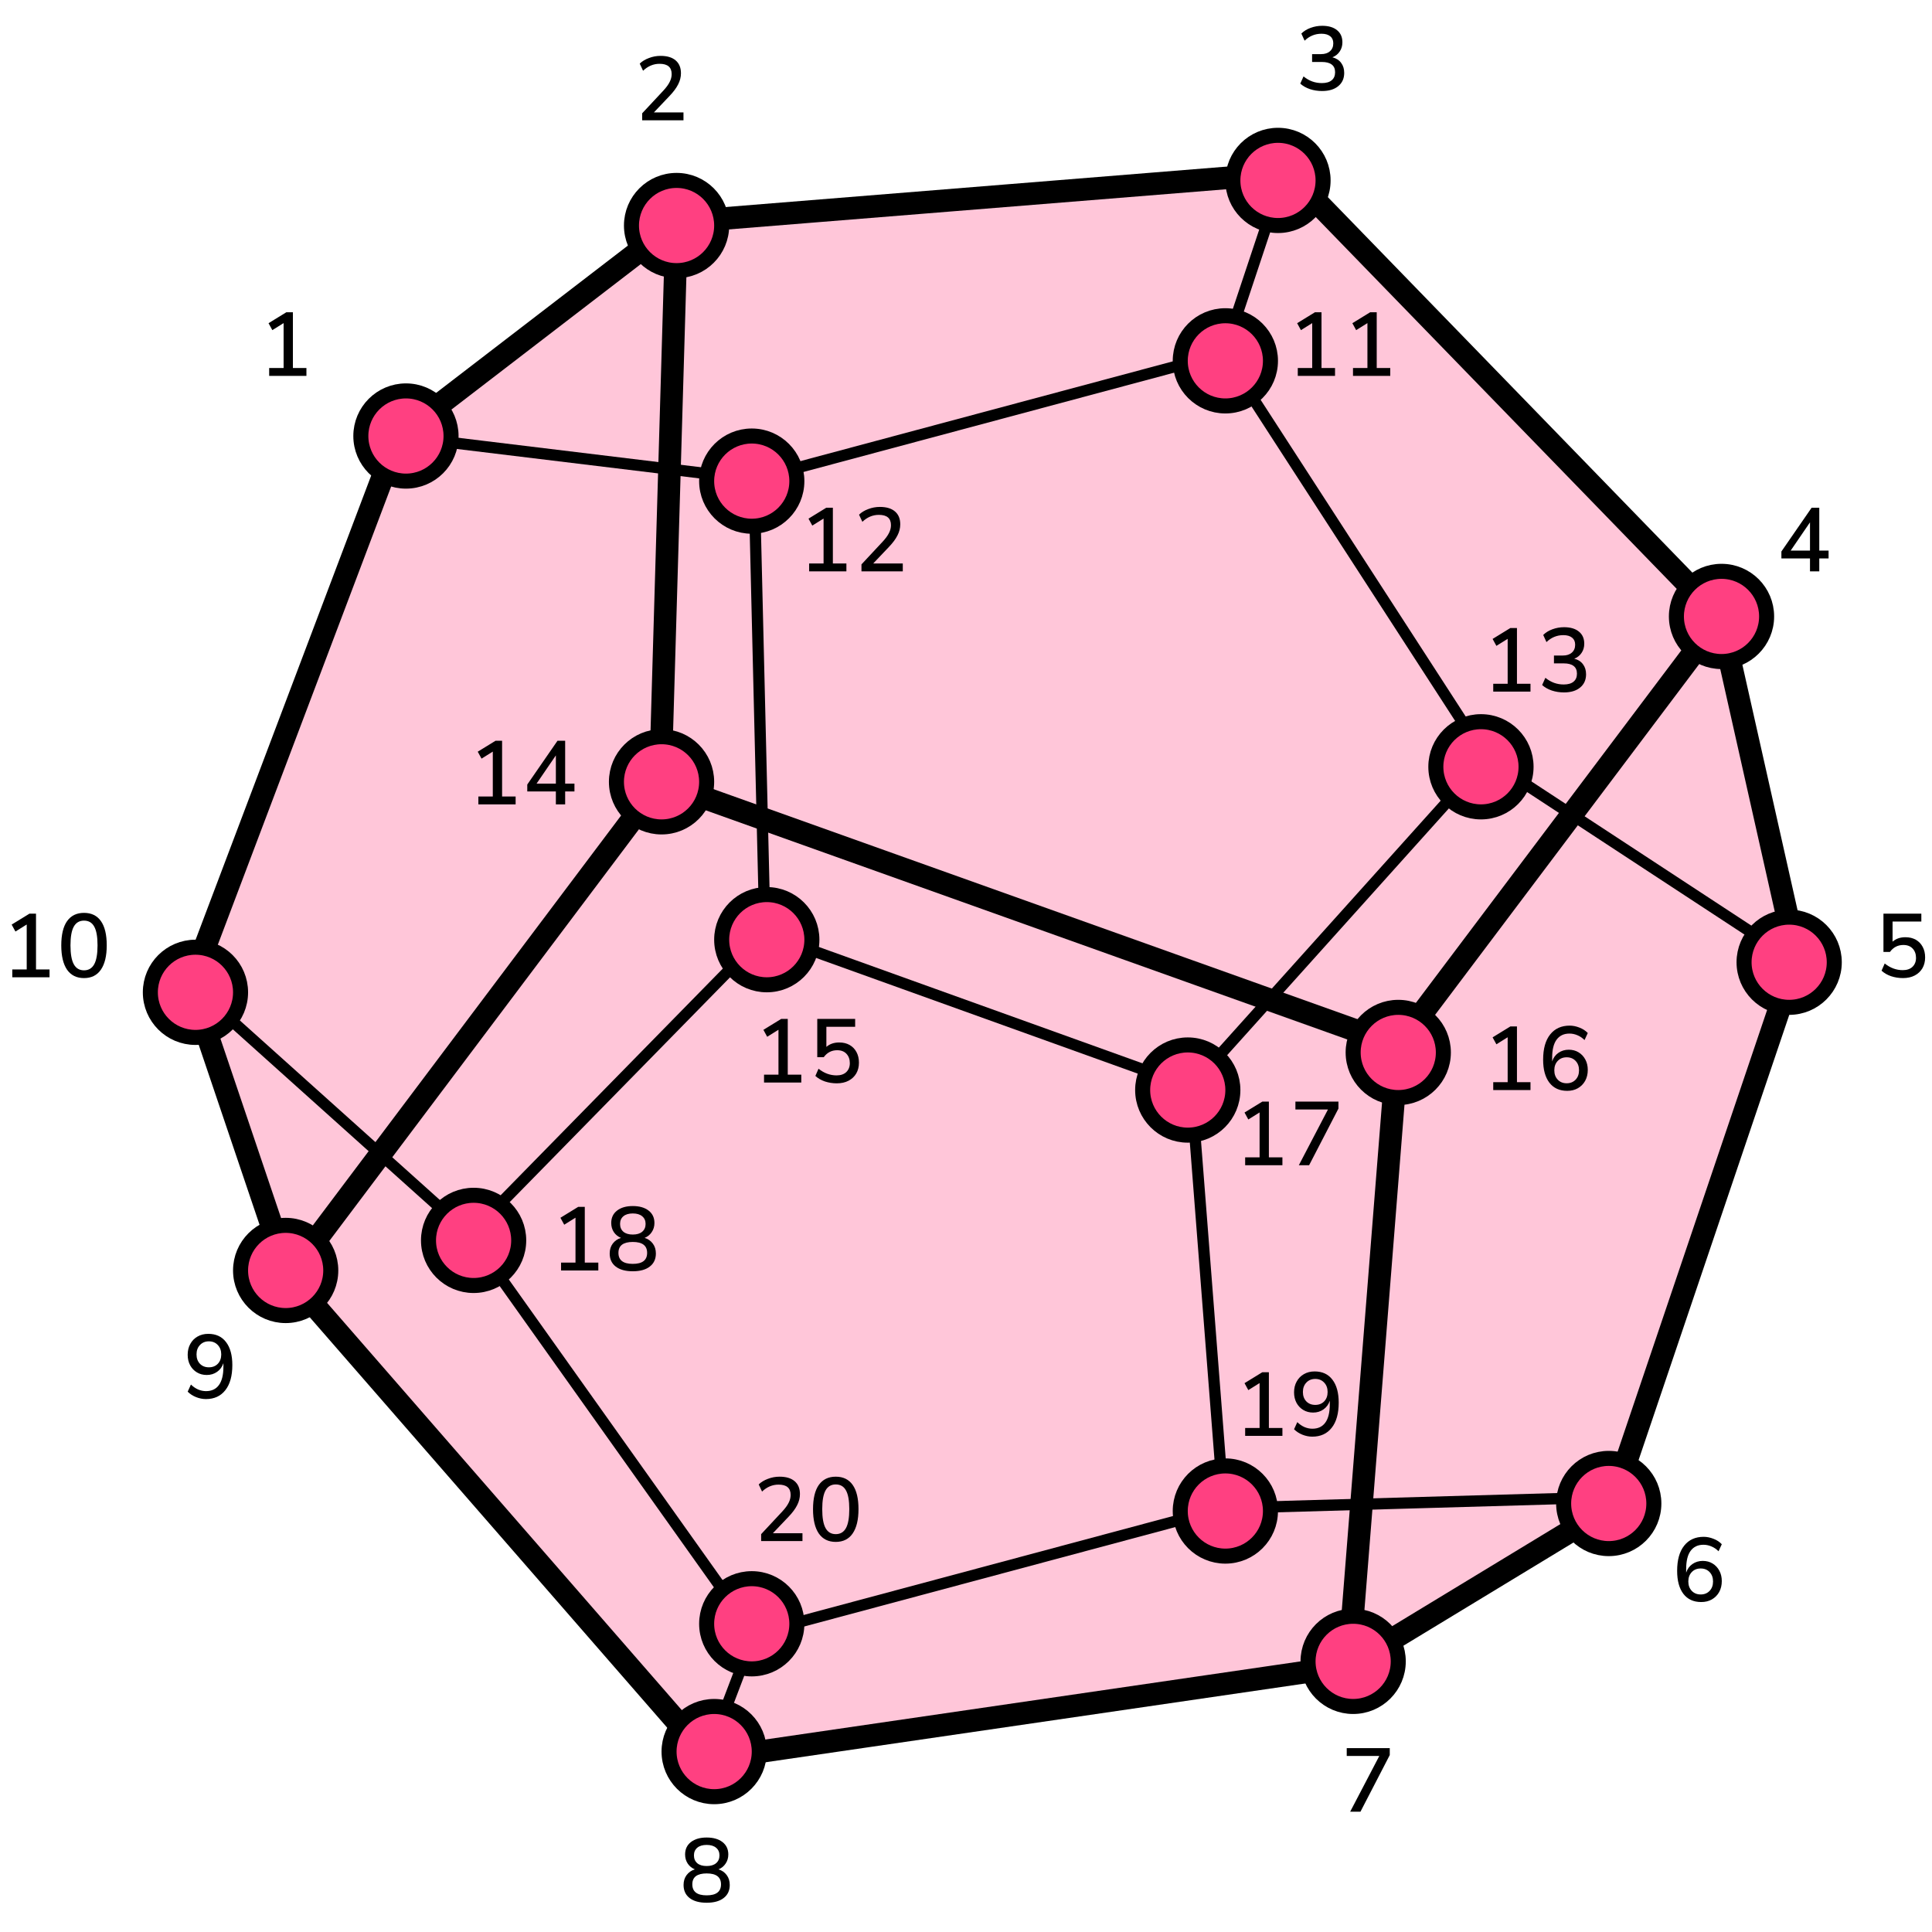 <?xml version="1.0" encoding="UTF-8"?> <svg xmlns="http://www.w3.org/2000/svg" width="257" height="257" viewBox="0 0 257 257" fill="none"><path d="M25.336 131.052L52.952 58.044L90.017 29.571L171.413 23L228.826 82.137L239.001 127.402L214.291 200.41L179.407 221.582L94.377 233.994L38.417 169.747L25.336 131.052Z" fill="#FF4081" fill-opacity="0.3"></path><path d="M38.417 169.747L25.336 131.052L52.952 58.044L90.017 29.571M38.417 169.747L94.377 233.994L179.407 221.582M38.417 169.747L87.837 104.039M179.407 221.582L214.291 200.41L239.001 127.402L228.826 82.137M179.407 221.582L185.948 139.083M228.826 82.137L171.413 23L90.017 29.571M228.826 82.137L185.948 139.083M90.017 29.571L87.837 104.039M87.837 104.039L185.948 139.083" stroke="black" stroke-width="3"></path><path d="M52.343 57.943L100.309 63.767M100.309 63.767L162.809 47.023M100.309 63.767L101.762 124.189M162.809 47.023L170.804 23M162.809 47.023L197.693 100.894M197.693 100.894L158.449 144.573M197.693 100.894L237.665 127.101M158.449 144.573L101.762 124.189M158.449 144.573L162.809 200.627M101.762 124.189L62.518 164.228M62.518 164.228L100.309 217.371M62.518 164.228L25.5 131M100.309 217.371L162.809 200.627M100.309 217.371L94.495 232.658M162.809 200.627L213.682 199.171" stroke="black" stroke-width="1.5"></path><circle cx="54" cy="58" r="6" fill="#FF4081" stroke="black" stroke-width="2"></circle><circle cx="90" cy="30" r="6" fill="#FF4081" stroke="black" stroke-width="2"></circle><circle cx="170" cy="24" r="6" fill="#FF4081" stroke="black" stroke-width="2"></circle><circle cx="229" cy="82" r="6" fill="#FF4081" stroke="black" stroke-width="2"></circle><circle cx="238" cy="128" r="6" fill="#FF4081" stroke="black" stroke-width="2"></circle><circle cx="214" cy="200" r="6" fill="#FF4081" stroke="black" stroke-width="2"></circle><circle cx="180" cy="221" r="6" fill="#FF4081" stroke="black" stroke-width="2"></circle><circle cx="95" cy="233" r="6" fill="#FF4081" stroke="black" stroke-width="2"></circle><circle cx="38" cy="169" r="6" fill="#FF4081" stroke="black" stroke-width="2"></circle><circle cx="26" cy="132" r="6" fill="#FF4081" stroke="black" stroke-width="2"></circle><circle cx="100" cy="64" r="6" fill="#FF4081" stroke="black" stroke-width="2"></circle><circle cx="163" cy="48" r="6" fill="#FF4081" stroke="black" stroke-width="2"></circle><circle cx="197" cy="102" r="6" fill="#FF4081" stroke="black" stroke-width="2"></circle><circle cx="158" cy="145" r="6" fill="#FF4081" stroke="black" stroke-width="2"></circle><circle cx="102" cy="125" r="6" fill="#FF4081" stroke="black" stroke-width="2"></circle><circle cx="63" cy="165" r="6" fill="#FF4081" stroke="black" stroke-width="2"></circle><circle cx="100" cy="216" r="6" fill="#FF4081" stroke="black" stroke-width="2"></circle><circle cx="163" cy="201" r="6" fill="#FF4081" stroke="black" stroke-width="2"></circle><circle cx="88" cy="104" r="6" fill="#FF4081" stroke="black" stroke-width="2"></circle><circle cx="186" cy="140" r="6" fill="#FF4081" stroke="black" stroke-width="2"></circle><path d="M35.806 50V48.956H37.726V42.98L36.226 43.916L35.722 42.992L38.086 41.54H38.962V48.956H40.762V50H35.806Z" fill="black"></path><path d="M85.422 16V15.076L88.242 12.052C88.634 11.628 88.914 11.244 89.082 10.9C89.258 10.556 89.346 10.208 89.346 9.856C89.346 8.944 88.81 8.488 87.738 8.488C86.922 8.488 86.19 8.796 85.542 9.412L85.098 8.464C85.418 8.152 85.826 7.904 86.322 7.72C86.818 7.528 87.334 7.432 87.87 7.432C88.742 7.432 89.41 7.632 89.874 8.032C90.346 8.432 90.582 9.004 90.582 9.748C90.582 10.252 90.458 10.744 90.21 11.224C89.97 11.704 89.59 12.216 89.07 12.76L86.982 14.956H90.918V16H85.422Z" fill="black"></path><path d="M175.87 12.108C175.302 12.108 174.762 12.024 174.25 11.856C173.738 11.68 173.31 11.436 172.966 11.124L173.398 10.164C173.774 10.468 174.162 10.692 174.562 10.836C174.962 10.98 175.386 11.052 175.834 11.052C176.41 11.052 176.846 10.928 177.142 10.68C177.446 10.432 177.598 10.076 177.598 9.612C177.598 9.148 177.446 8.804 177.142 8.58C176.846 8.356 176.414 8.244 175.846 8.244H174.538V7.2H175.726C176.23 7.2 176.626 7.072 176.914 6.816C177.21 6.56 177.358 6.208 177.358 5.76C177.358 5.352 177.222 5.04 176.95 4.824C176.678 4.6 176.29 4.488 175.786 4.488C174.93 4.488 174.182 4.796 173.542 5.412L173.11 4.464C173.438 4.136 173.846 3.884 174.334 3.708C174.83 3.524 175.346 3.432 175.882 3.432C176.73 3.432 177.39 3.628 177.862 4.02C178.334 4.404 178.57 4.94 178.57 5.628C178.57 6.092 178.45 6.5 178.21 6.852C177.978 7.204 177.654 7.46 177.238 7.62C177.742 7.748 178.13 7.996 178.402 8.364C178.674 8.724 178.81 9.168 178.81 9.696C178.81 10.44 178.546 11.028 178.018 11.46C177.498 11.892 176.782 12.108 175.87 12.108Z" fill="black"></path><path d="M240.77 76V74.284H236.966V73.36L240.986 67.54H242.006V73.24H243.242V74.284H242.006V76H240.77ZM240.77 73.24V69.484L238.202 73.24H240.77Z" fill="black"></path><path d="M253.134 130.108C252.59 130.108 252.062 130.024 251.55 129.856C251.046 129.68 250.626 129.436 250.29 129.124L250.71 128.164C251.446 128.756 252.246 129.052 253.11 129.052C253.662 129.052 254.094 128.904 254.406 128.608C254.718 128.304 254.874 127.908 254.874 127.42C254.874 126.916 254.726 126.504 254.43 126.184C254.134 125.864 253.722 125.704 253.194 125.704C252.45 125.704 251.854 126.012 251.406 126.628H250.542V121.54H255.582V122.584H251.754V125.26C252.202 124.868 252.77 124.672 253.458 124.672C253.994 124.672 254.458 124.784 254.85 125.008C255.242 125.232 255.546 125.548 255.762 125.956C255.978 126.356 256.086 126.824 256.086 127.36C256.086 127.904 255.966 128.384 255.726 128.8C255.486 129.208 255.146 129.528 254.706 129.76C254.266 129.992 253.742 130.108 253.134 130.108Z" fill="black"></path><path d="M226.302 213.108C225.278 213.108 224.486 212.744 223.926 212.016C223.374 211.288 223.098 210.268 223.098 208.956C223.098 207.508 223.41 206.392 224.034 205.608C224.658 204.824 225.522 204.432 226.626 204.432C227.058 204.432 227.494 204.52 227.934 204.696C228.374 204.864 228.742 205.104 229.038 205.416L228.606 206.352C228.318 206.064 227.998 205.848 227.646 205.704C227.302 205.56 226.954 205.488 226.602 205.488C225.858 205.488 225.286 205.76 224.886 206.304C224.494 206.84 224.298 207.644 224.298 208.716V209.196C224.458 208.708 224.734 208.328 225.126 208.056C225.526 207.776 225.986 207.636 226.506 207.636C227.002 207.636 227.438 207.752 227.814 207.984C228.198 208.216 228.498 208.536 228.714 208.944C228.93 209.344 229.038 209.804 229.038 210.324C229.038 210.868 228.922 211.352 228.69 211.776C228.458 212.192 228.134 212.52 227.718 212.76C227.31 212.992 226.838 213.108 226.302 213.108ZM226.23 212.1C226.718 212.1 227.114 211.94 227.418 211.62C227.722 211.3 227.874 210.884 227.874 210.372C227.874 209.86 227.722 209.444 227.418 209.124C227.114 208.804 226.718 208.644 226.23 208.644C225.742 208.644 225.346 208.804 225.042 209.124C224.738 209.444 224.586 209.86 224.586 210.372C224.586 210.884 224.738 211.3 225.042 211.62C225.346 211.94 225.742 212.1 226.23 212.1Z" fill="black"></path><path d="M179.602 241L183.478 233.584H179.146V232.54H184.87V233.464L180.97 241H179.602Z" fill="black"></path><path d="M94.002 253.108C93.034 253.108 92.278 252.9 91.734 252.484C91.198 252.068 90.93 251.488 90.93 250.744C90.93 250.224 91.066 249.784 91.338 249.424C91.618 249.056 91.982 248.804 92.43 248.668C92.03 248.5 91.714 248.244 91.482 247.9C91.25 247.548 91.134 247.144 91.134 246.688C91.134 245.984 91.394 245.432 91.914 245.032C92.434 244.632 93.13 244.432 94.002 244.432C94.882 244.432 95.582 244.632 96.102 245.032C96.622 245.432 96.882 245.984 96.882 246.688C96.882 247.144 96.762 247.548 96.522 247.9C96.29 248.252 95.974 248.508 95.574 248.668C96.03 248.804 96.394 249.056 96.666 249.424C96.938 249.784 97.074 250.224 97.074 250.744C97.074 251.488 96.802 252.068 96.258 252.484C95.722 252.9 94.97 253.108 94.002 253.108ZM94.002 248.224C94.538 248.224 94.954 248.1 95.25 247.852C95.554 247.596 95.706 247.248 95.706 246.808C95.706 246.376 95.554 246.036 95.25 245.788C94.954 245.54 94.538 245.416 94.002 245.416C93.466 245.416 93.05 245.54 92.754 245.788C92.458 246.036 92.31 246.376 92.31 246.808C92.31 247.248 92.458 247.596 92.754 247.852C93.05 248.1 93.466 248.224 94.002 248.224ZM94.002 252.124C95.274 252.124 95.91 251.636 95.91 250.66C95.91 249.692 95.274 249.208 94.002 249.208C93.378 249.208 92.902 249.328 92.574 249.568C92.254 249.808 92.094 250.172 92.094 250.66C92.094 251.636 92.73 252.124 94.002 252.124Z" fill="black"></path><path d="M27.39 186.108C26.95 186.108 26.51 186.02 26.07 185.844C25.638 185.668 25.27 185.428 24.966 185.124L25.398 184.176C25.694 184.464 26.014 184.684 26.358 184.836C26.702 184.98 27.05 185.052 27.402 185.052C28.154 185.052 28.726 184.784 29.118 184.248C29.518 183.704 29.718 182.896 29.718 181.824V181.332C29.558 181.82 29.278 182.204 28.878 182.484C28.486 182.764 28.026 182.904 27.498 182.904C27.01 182.904 26.574 182.788 26.19 182.556C25.806 182.324 25.506 182.008 25.29 181.608C25.074 181.2 24.966 180.736 24.966 180.216C24.966 179.672 25.082 179.192 25.314 178.776C25.546 178.352 25.866 178.024 26.274 177.792C26.69 177.552 27.166 177.432 27.702 177.432C28.726 177.432 29.514 177.796 30.066 178.524C30.626 179.252 30.906 180.272 30.906 181.584C30.906 183.032 30.594 184.148 29.97 184.932C29.354 185.716 28.494 186.108 27.39 186.108ZM27.786 181.884C28.274 181.884 28.67 181.728 28.974 181.416C29.278 181.096 29.43 180.68 29.43 180.168C29.43 179.656 29.278 179.24 28.974 178.92C28.67 178.592 28.274 178.428 27.786 178.428C27.298 178.428 26.902 178.592 26.598 178.92C26.294 179.24 26.142 179.656 26.142 180.168C26.142 180.68 26.294 181.096 26.598 181.416C26.902 181.728 27.298 181.884 27.786 181.884Z" fill="black"></path><path d="M1.634 130V128.956H3.554V122.98L2.054 123.916L1.55 122.992L3.914 121.54H4.79V128.956H6.59V130H1.634ZM11.175 130.108C10.191 130.108 9.439 129.736 8.919 128.992C8.407 128.24 8.151 127.164 8.151 125.764C8.151 124.34 8.407 123.264 8.919 122.536C9.439 121.8 10.191 121.432 11.175 121.432C12.167 121.432 12.919 121.8 13.431 122.536C13.943 123.264 14.199 124.336 14.199 125.752C14.199 127.16 13.939 128.24 13.419 128.992C12.907 129.736 12.159 130.108 11.175 130.108ZM11.175 129.076C11.783 129.076 12.235 128.808 12.531 128.272C12.827 127.736 12.975 126.896 12.975 125.752C12.975 124.608 12.827 123.776 12.531 123.256C12.243 122.728 11.791 122.464 11.175 122.464C10.567 122.464 10.115 122.728 9.819 123.256C9.523 123.784 9.375 124.616 9.375 125.752C9.375 126.896 9.523 127.736 9.819 128.272C10.115 128.808 10.567 129.076 11.175 129.076Z" fill="black"></path><path d="M172.634 50V48.956H174.554V42.98L173.054 43.916L172.55 42.992L174.914 41.54H175.79V48.956H177.59V50H172.634ZM179.979 50V48.956H181.899V42.98L180.399 43.916L179.895 42.992L182.259 41.54H183.135V48.956H184.935V50H179.979Z" fill="black"></path><path d="M107.634 76V74.956H109.554V68.98L108.054 69.916L107.55 68.992L109.914 67.54H110.79V74.956H112.59V76H107.634ZM114.595 76V75.076L117.415 72.052C117.807 71.628 118.087 71.244 118.255 70.9C118.431 70.556 118.519 70.208 118.519 69.856C118.519 68.944 117.983 68.488 116.911 68.488C116.095 68.488 115.363 68.796 114.715 69.412L114.271 68.464C114.591 68.152 114.999 67.904 115.495 67.72C115.991 67.528 116.507 67.432 117.043 67.432C117.915 67.432 118.583 67.632 119.047 68.032C119.519 68.432 119.755 69.004 119.755 69.748C119.755 70.252 119.631 70.744 119.383 71.224C119.143 71.704 118.763 72.216 118.243 72.76L116.155 74.956H120.091V76H114.595Z" fill="black"></path><path d="M198.634 92V90.956H200.554V84.98L199.054 85.916L198.55 84.992L200.914 83.54H201.79V90.956H203.59V92H198.634ZM208.043 92.108C207.475 92.108 206.935 92.024 206.423 91.856C205.911 91.68 205.483 91.436 205.139 91.124L205.571 90.164C205.947 90.468 206.335 90.692 206.735 90.836C207.135 90.98 207.559 91.052 208.007 91.052C208.583 91.052 209.019 90.928 209.315 90.68C209.619 90.432 209.771 90.076 209.771 89.612C209.771 89.148 209.619 88.804 209.315 88.58C209.019 88.356 208.587 88.244 208.019 88.244H206.711V87.2H207.899C208.403 87.2 208.799 87.072 209.087 86.816C209.383 86.56 209.531 86.208 209.531 85.76C209.531 85.352 209.395 85.04 209.123 84.824C208.851 84.6 208.463 84.488 207.959 84.488C207.103 84.488 206.355 84.796 205.715 85.412L205.283 84.464C205.611 84.136 206.019 83.884 206.507 83.708C207.003 83.524 207.519 83.432 208.055 83.432C208.903 83.432 209.563 83.628 210.035 84.02C210.507 84.404 210.743 84.94 210.743 85.628C210.743 86.092 210.623 86.5 210.383 86.852C210.151 87.204 209.827 87.46 209.411 87.62C209.915 87.748 210.303 87.996 210.575 88.364C210.847 88.724 210.983 89.168 210.983 89.696C210.983 90.44 210.719 91.028 210.191 91.46C209.671 91.892 208.955 92.108 208.043 92.108Z" fill="black"></path><path d="M63.634 107V105.956H65.554V99.98L64.054 100.916L63.55 99.992L65.914 98.54H66.79V105.956H68.59V107H63.634ZM73.943 107V105.284H70.139V104.36L74.159 98.54H75.179V104.24H76.415V105.284H75.179V107H73.943ZM73.943 104.24V100.484L71.375 104.24H73.943Z" fill="black"></path><path d="M101.634 144V142.956H103.554V136.98L102.054 137.916L101.55 136.992L103.914 135.54H104.79V142.956H106.59V144H101.634ZM111.307 144.108C110.763 144.108 110.235 144.024 109.723 143.856C109.219 143.68 108.799 143.436 108.463 143.124L108.883 142.164C109.619 142.756 110.419 143.052 111.283 143.052C111.835 143.052 112.267 142.904 112.579 142.608C112.891 142.304 113.047 141.908 113.047 141.42C113.047 140.916 112.899 140.504 112.603 140.184C112.307 139.864 111.895 139.704 111.367 139.704C110.623 139.704 110.027 140.012 109.579 140.628H108.715V135.54H113.755V136.584H109.927V139.26C110.375 138.868 110.943 138.672 111.631 138.672C112.167 138.672 112.631 138.784 113.023 139.008C113.415 139.232 113.719 139.548 113.935 139.956C114.151 140.356 114.259 140.824 114.259 141.36C114.259 141.904 114.139 142.384 113.899 142.8C113.659 143.208 113.319 143.528 112.879 143.76C112.439 143.992 111.915 144.108 111.307 144.108Z" fill="black"></path><path d="M198.634 145V143.956H200.554V137.98L199.054 138.916L198.55 137.992L200.914 136.54H201.79V143.956H203.59V145H198.634ZM208.475 145.108C207.451 145.108 206.659 144.744 206.099 144.016C205.547 143.288 205.271 142.268 205.271 140.956C205.271 139.508 205.583 138.392 206.207 137.608C206.831 136.824 207.695 136.432 208.799 136.432C209.231 136.432 209.667 136.52 210.107 136.696C210.547 136.864 210.915 137.104 211.211 137.416L210.779 138.352C210.491 138.064 210.171 137.848 209.819 137.704C209.475 137.56 209.127 137.488 208.775 137.488C208.031 137.488 207.459 137.76 207.059 138.304C206.667 138.84 206.471 139.644 206.471 140.716V141.196C206.631 140.708 206.907 140.328 207.299 140.056C207.699 139.776 208.159 139.636 208.679 139.636C209.175 139.636 209.611 139.752 209.987 139.984C210.371 140.216 210.671 140.536 210.887 140.944C211.103 141.344 211.211 141.804 211.211 142.324C211.211 142.868 211.095 143.352 210.863 143.776C210.631 144.192 210.307 144.52 209.891 144.76C209.483 144.992 209.011 145.108 208.475 145.108ZM208.403 144.1C208.891 144.1 209.287 143.94 209.591 143.62C209.895 143.3 210.047 142.884 210.047 142.372C210.047 141.86 209.895 141.444 209.591 141.124C209.287 140.804 208.891 140.644 208.403 140.644C207.915 140.644 207.519 140.804 207.215 141.124C206.911 141.444 206.759 141.86 206.759 142.372C206.759 142.884 206.911 143.3 207.215 143.62C207.519 143.94 207.915 144.1 208.403 144.1Z" fill="black"></path><path d="M165.634 155V153.956H167.554V147.98L166.054 148.916L165.55 147.992L167.914 146.54H168.79V153.956H170.59V155H165.634ZM172.775 155L176.651 147.584H172.319V146.54H178.043V147.464L174.143 155H172.775Z" fill="black"></path><path d="M74.634 169V167.956H76.554V161.98L75.054 162.916L74.55 161.992L76.914 160.54H77.79V167.956H79.59V169H74.634ZM84.175 169.108C83.207 169.108 82.451 168.9 81.907 168.484C81.371 168.068 81.103 167.488 81.103 166.744C81.103 166.224 81.239 165.784 81.511 165.424C81.791 165.056 82.155 164.804 82.603 164.668C82.203 164.5 81.887 164.244 81.655 163.9C81.423 163.548 81.307 163.144 81.307 162.688C81.307 161.984 81.567 161.432 82.087 161.032C82.607 160.632 83.303 160.432 84.175 160.432C85.055 160.432 85.755 160.632 86.275 161.032C86.795 161.432 87.055 161.984 87.055 162.688C87.055 163.144 86.935 163.548 86.695 163.9C86.463 164.252 86.147 164.508 85.747 164.668C86.203 164.804 86.567 165.056 86.839 165.424C87.111 165.784 87.247 166.224 87.247 166.744C87.247 167.488 86.975 168.068 86.431 168.484C85.895 168.9 85.143 169.108 84.175 169.108ZM84.175 164.224C84.711 164.224 85.127 164.1 85.423 163.852C85.727 163.596 85.879 163.248 85.879 162.808C85.879 162.376 85.727 162.036 85.423 161.788C85.127 161.54 84.711 161.416 84.175 161.416C83.639 161.416 83.223 161.54 82.927 161.788C82.631 162.036 82.483 162.376 82.483 162.808C82.483 163.248 82.631 163.596 82.927 163.852C83.223 164.1 83.639 164.224 84.175 164.224ZM84.175 168.124C85.447 168.124 86.083 167.636 86.083 166.66C86.083 165.692 85.447 165.208 84.175 165.208C83.551 165.208 83.075 165.328 82.747 165.568C82.427 165.808 82.267 166.172 82.267 166.66C82.267 167.636 82.903 168.124 84.175 168.124Z" fill="black"></path><path d="M165.634 191V189.956H167.554V183.98L166.054 184.916L165.55 183.992L167.914 182.54H168.79V189.956H170.59V191H165.634ZM174.563 191.108C174.123 191.108 173.683 191.02 173.243 190.844C172.811 190.668 172.443 190.428 172.139 190.124L172.571 189.176C172.867 189.464 173.187 189.684 173.531 189.836C173.875 189.98 174.223 190.052 174.575 190.052C175.327 190.052 175.899 189.784 176.291 189.248C176.691 188.704 176.891 187.896 176.891 186.824V186.332C176.731 186.82 176.451 187.204 176.051 187.484C175.659 187.764 175.199 187.904 174.671 187.904C174.183 187.904 173.747 187.788 173.363 187.556C172.979 187.324 172.679 187.008 172.463 186.608C172.247 186.2 172.139 185.736 172.139 185.216C172.139 184.672 172.255 184.192 172.487 183.776C172.719 183.352 173.039 183.024 173.447 182.792C173.863 182.552 174.339 182.432 174.875 182.432C175.899 182.432 176.687 182.796 177.239 183.524C177.799 184.252 178.079 185.272 178.079 186.584C178.079 188.032 177.767 189.148 177.143 189.932C176.527 190.716 175.667 191.108 174.563 191.108ZM174.959 186.884C175.447 186.884 175.843 186.728 176.147 186.416C176.451 186.096 176.603 185.68 176.603 185.168C176.603 184.656 176.451 184.24 176.147 183.92C175.843 183.592 175.447 183.428 174.959 183.428C174.471 183.428 174.075 183.592 173.771 183.92C173.467 184.24 173.315 184.656 173.315 185.168C173.315 185.68 173.467 186.096 173.771 186.416C174.075 186.728 174.471 186.884 174.959 186.884Z" fill="black"></path><path d="M101.25 205V204.076L104.07 201.052C104.462 200.628 104.742 200.244 104.91 199.9C105.086 199.556 105.174 199.208 105.174 198.856C105.174 197.944 104.638 197.488 103.566 197.488C102.75 197.488 102.018 197.796 101.37 198.412L100.926 197.464C101.246 197.152 101.654 196.904 102.15 196.72C102.646 196.528 103.162 196.432 103.698 196.432C104.57 196.432 105.238 196.632 105.702 197.032C106.174 197.432 106.41 198.004 106.41 198.748C106.41 199.252 106.286 199.744 106.038 200.224C105.798 200.704 105.418 201.216 104.898 201.76L102.81 203.956H106.746V205H101.25ZM111.175 205.108C110.191 205.108 109.439 204.736 108.919 203.992C108.407 203.24 108.151 202.164 108.151 200.764C108.151 199.34 108.407 198.264 108.919 197.536C109.439 196.8 110.191 196.432 111.175 196.432C112.167 196.432 112.919 196.8 113.431 197.536C113.943 198.264 114.199 199.336 114.199 200.752C114.199 202.16 113.939 203.24 113.419 203.992C112.907 204.736 112.159 205.108 111.175 205.108ZM111.175 204.076C111.783 204.076 112.235 203.808 112.531 203.272C112.827 202.736 112.975 201.896 112.975 200.752C112.975 199.608 112.827 198.776 112.531 198.256C112.243 197.728 111.791 197.464 111.175 197.464C110.567 197.464 110.115 197.728 109.819 198.256C109.523 198.784 109.375 199.616 109.375 200.752C109.375 201.896 109.523 202.736 109.819 203.272C110.115 203.808 110.567 204.076 111.175 204.076Z" fill="black"></path></svg> 